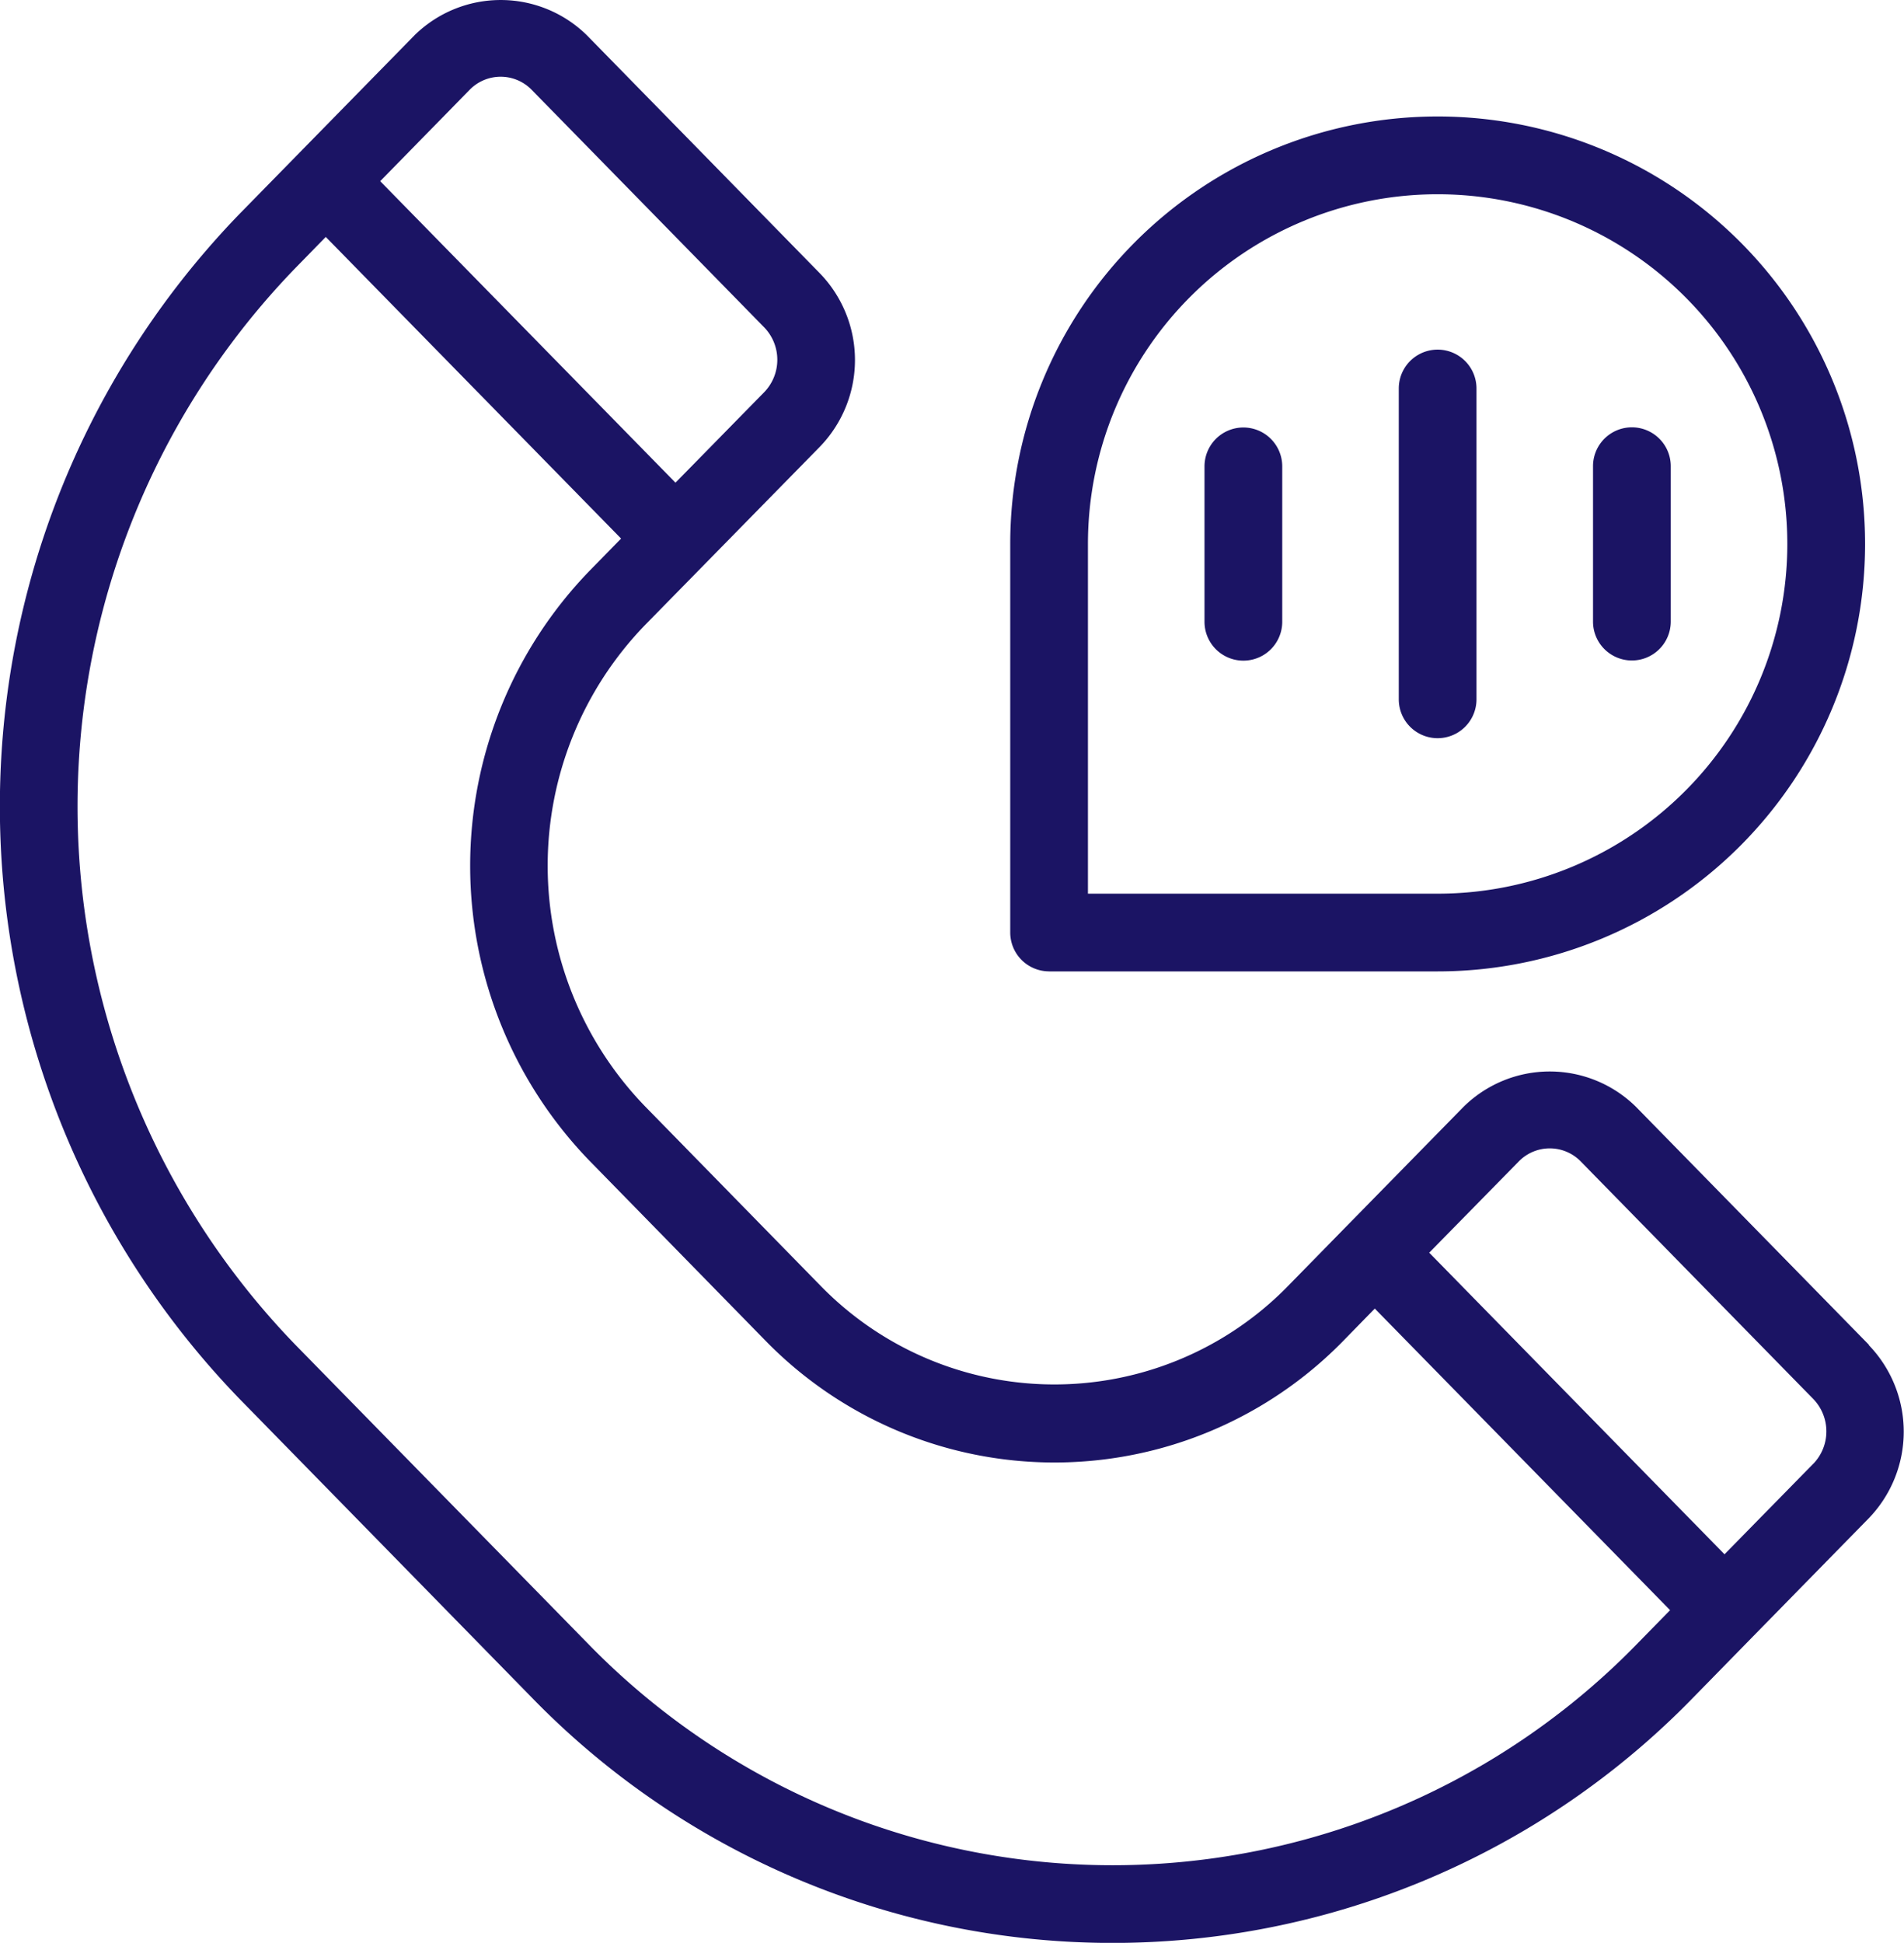 <svg xmlns="http://www.w3.org/2000/svg" xmlns:xlink="http://www.w3.org/1999/xlink" width="62.725" height="64" viewBox="0 0 62.725 64">
  <defs>
    <clipPath id="clip-path">
      <rect id="Retângulo_399" data-name="Retângulo 399" width="62.725" height="64" fill="#1b1464"/>
    </clipPath>
  </defs>
  <g id="Grupo_426" data-name="Grupo 426" transform="translate(0 0)">
    <g id="Grupo_425" data-name="Grupo 425" transform="translate(0 0)" clip-path="url(#clip-path)">
      <path id="Caminho_389" data-name="Caminho 389" d="M61.57,44.3l-7.68-7.845a4.046,4.046,0,0,0-5.67,0l-3.84,3.918-1.92,1.961a10.754,10.754,0,0,1-15.448,0l-5.76-5.888a11.4,11.4,0,0,1,0-15.859l5.757-5.87a4.106,4.106,0,0,0,0-5.714l-7.68-7.846a4.05,4.05,0,0,0-5.668,0L7.9,7.037a28.071,28.071,0,0,0,0,39.053L17.5,55.9a26.682,26.682,0,0,0,38.3,0l1.92-1.962,3.84-3.92a4.108,4.108,0,0,0,0-5.714M15.489,2.941a1.427,1.427,0,0,1,2.009,0l7.68,7.845a1.536,1.536,0,0,1,0,2.131L22.253,15.9,12.525,5.968ZM53.977,54.105a24.115,24.115,0,0,1-34.645,0L9.732,44.3a25.5,25.5,0,0,1,0-35.471l1-1.024,9.729,9.936L19.425,18.8a13.972,13.972,0,0,0,0,19.442l5.76,5.888a13.3,13.3,0,0,0,19.106,0l1-1.024,9.728,9.935Zm5.76-5.888L56.812,51.2l-9.728-9.935,2.967-3.023a1.426,1.426,0,0,1,2.008,0l7.68,7.845a1.537,1.537,0,0,1,0,2.13Z" transform="translate(0 0)" fill="#1b1464"/>
      <path id="Caminho_390" data-name="Caminho 390" d="M49.5,33.721H62.3A14.081,14.081,0,1,0,48.217,19.64v12.8a1.281,1.281,0,0,0,1.28,1.28m1.28-14.081A11.52,11.52,0,1,1,62.3,31.161H50.777Z" transform="translate(-14.936 -1.722)" fill="#1b1464"/>
      <path id="Caminho_391" data-name="Caminho 391" d="M69.322,28.207V17.966a1.28,1.28,0,1,0-2.56,0v10.24a1.28,1.28,0,1,0,2.56,0" transform="translate(-20.681 -5.169)" fill="#1b1464"/>
      <path id="Caminho_392" data-name="Caminho 392" d="M77.314,28.075a1.281,1.281,0,0,0,1.28-1.28v-5.12a1.28,1.28,0,0,0-2.561,0v5.12a1.281,1.281,0,0,0,1.28,1.28" transform="translate(-23.553 -6.318)" fill="#1b1464"/>
      <path id="Caminho_393" data-name="Caminho 393" d="M58.769,20.4a1.281,1.281,0,0,0-1.28,1.28V26.8a1.28,1.28,0,0,0,2.561,0v-5.12a1.281,1.281,0,0,0-1.28-1.28" transform="translate(-17.808 -6.318)" fill="#1b1464"/>
    </g>
  </g>
</svg>
